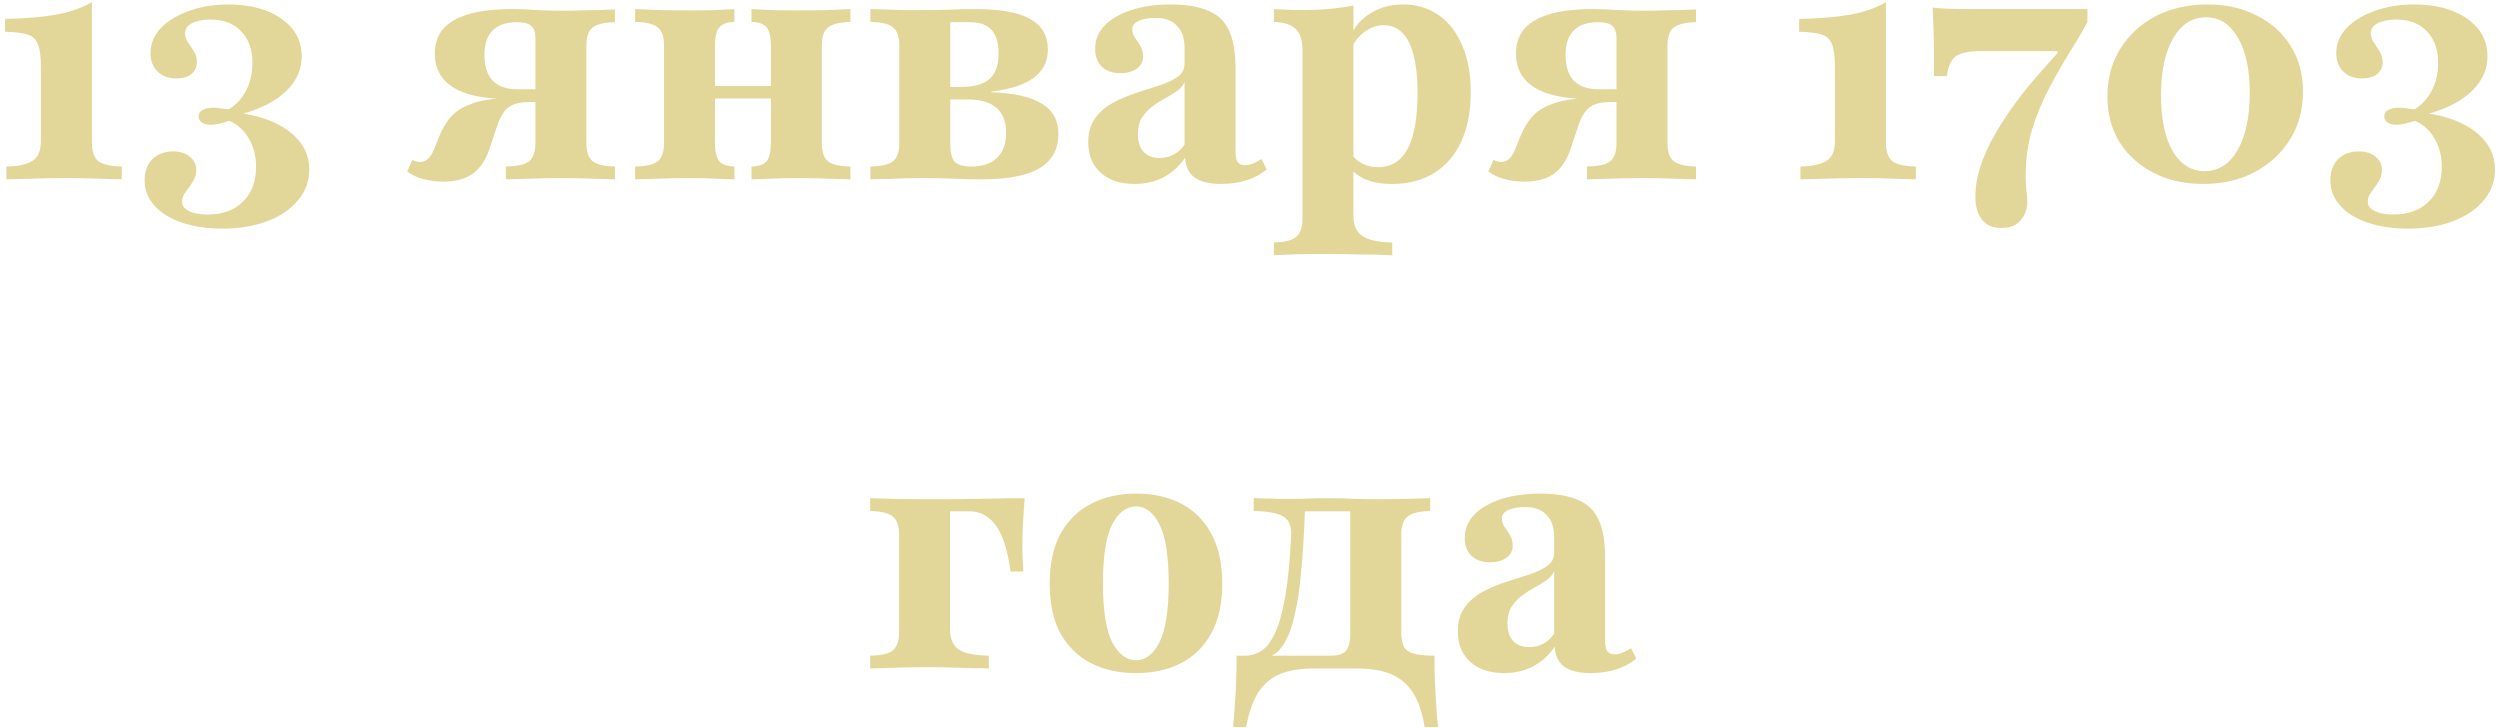 <?xml version="1.0" encoding="UTF-8"?> <svg xmlns="http://www.w3.org/2000/svg" width="460" height="134" viewBox="0 0 460 134" fill="none"><path d="M1.178 33V30.641C3.315 30.601 4.908 30.258 5.956 29.613C7.004 28.968 7.529 27.738 7.529 25.923V12.435C7.529 10.5 7.347 9.069 6.984 8.141C6.621 7.214 5.956 6.609 4.988 6.327C4.061 6.044 2.71 5.883 0.936 5.843V3.484C4.726 3.403 7.851 3.141 10.311 2.698C12.811 2.254 15.008 1.488 16.904 0.399V26.165C16.904 27.859 17.307 29.028 18.113 29.673C18.92 30.278 20.351 30.601 22.407 30.641V33C21.44 32.96 20.008 32.919 18.113 32.879C16.218 32.798 14.323 32.758 12.428 32.758C10.25 32.758 8.093 32.798 5.956 32.879C3.859 32.919 2.266 32.96 1.178 33ZM40.886 42.073C38.064 42.073 35.564 41.69 33.386 40.923C31.249 40.198 29.576 39.149 28.366 37.778C27.197 36.448 26.612 34.915 26.612 33.181C26.612 31.569 27.076 30.278 28.003 29.311C28.971 28.343 30.261 27.859 31.874 27.859C33.124 27.859 34.132 28.181 34.898 28.827C35.705 29.431 36.108 30.238 36.108 31.246C36.108 32.093 35.886 32.839 35.443 33.484C35.039 34.129 34.616 34.734 34.173 35.298C33.729 35.863 33.507 36.468 33.507 37.113C33.507 37.839 33.91 38.403 34.717 38.806C35.564 39.25 36.733 39.472 38.225 39.472C40.967 39.472 43.124 38.685 44.697 37.113C46.31 35.54 47.116 33.403 47.116 30.702C47.116 28.726 46.673 26.992 45.785 25.5C44.939 24.008 43.749 22.919 42.217 22.234C41.41 22.476 40.745 22.657 40.221 22.778C39.697 22.899 39.213 22.96 38.769 22.96C38.084 22.96 37.539 22.819 37.136 22.536C36.733 22.254 36.532 21.891 36.532 21.448C36.532 20.923 36.773 20.52 37.257 20.238C37.782 19.956 38.467 19.814 39.314 19.814C39.717 19.814 40.14 19.855 40.584 19.936C41.068 19.976 41.572 20.036 42.096 20.117C43.467 19.27 44.535 18.101 45.302 16.609C46.068 15.117 46.451 13.464 46.451 11.649C46.451 9.149 45.765 7.194 44.394 5.782C43.023 4.331 41.148 3.605 38.769 3.605C37.358 3.605 36.209 3.827 35.322 4.27C34.475 4.714 34.052 5.339 34.052 6.145C34.052 6.71 34.233 7.254 34.596 7.778C34.959 8.302 35.322 8.867 35.685 9.472C36.048 10.036 36.229 10.681 36.229 11.407C36.229 12.335 35.886 13.081 35.201 13.645C34.515 14.169 33.588 14.431 32.419 14.431C31.007 14.431 29.858 14.008 28.971 13.161C28.124 12.315 27.701 11.185 27.701 9.774C27.701 8.04 28.326 6.508 29.576 5.177C30.866 3.847 32.58 2.798 34.717 2.032C36.894 1.226 39.334 0.823 42.035 0.823C46.108 0.823 49.374 1.71 51.834 3.484C54.294 5.218 55.523 7.516 55.523 10.379C55.523 12.758 54.576 14.875 52.681 16.73C50.826 18.544 48.185 19.936 44.757 20.903C48.548 21.508 51.511 22.718 53.648 24.532C55.826 26.347 56.914 28.564 56.914 31.186C56.914 33.323 56.229 35.198 54.858 36.81C53.527 38.464 51.652 39.754 49.233 40.681C46.814 41.609 44.032 42.073 40.886 42.073ZM93.072 33V30.641C94.483 30.601 95.572 30.46 96.338 30.218C97.145 29.936 97.709 29.472 98.032 28.827C98.354 28.181 98.516 27.335 98.516 26.286V7.113C98.516 5.984 98.254 5.198 97.729 4.754C97.246 4.31 96.379 4.089 95.129 4.089C93.153 4.089 91.661 4.593 90.653 5.601C89.645 6.609 89.141 8.101 89.141 10.077C89.141 12.173 89.645 13.766 90.653 14.855C91.701 15.903 93.233 16.427 95.249 16.427H101.479V18.181H93.193C88.879 18.181 85.592 17.476 83.334 16.064C81.116 14.613 80.008 12.536 80.008 9.835C80.008 7.093 81.177 5.056 83.516 3.726C85.854 2.355 89.423 1.669 94.221 1.669C95.754 1.669 97.286 1.73 98.818 1.851C100.35 1.931 102.064 1.972 103.959 1.972C104.887 1.972 105.874 1.952 106.923 1.911C108.012 1.871 109.1 1.851 110.189 1.851C111.278 1.81 112.266 1.77 113.153 1.73V4.089C111.137 4.129 109.745 4.472 108.979 5.117C108.254 5.722 107.891 6.831 107.891 8.444V26.286C107.891 27.859 108.254 28.968 108.979 29.613C109.745 30.258 111.137 30.601 113.153 30.641V33C112.225 32.96 110.834 32.919 108.979 32.879C107.124 32.798 105.249 32.758 103.354 32.758C101.459 32.758 99.524 32.798 97.548 32.879C95.572 32.919 94.08 32.96 93.072 33ZM81.58 33.423C80.29 33.423 79.04 33.262 77.83 32.94C76.661 32.617 75.693 32.153 74.927 31.548L75.895 29.431C76.419 29.673 76.903 29.794 77.346 29.794C77.871 29.794 78.334 29.613 78.737 29.25C79.141 28.887 79.524 28.282 79.887 27.436L80.794 25.137C81.399 23.686 82.104 22.496 82.911 21.569C83.717 20.641 84.746 19.915 85.996 19.391C87.286 18.827 88.919 18.423 90.895 18.181C92.871 17.939 95.31 17.819 98.213 17.819H101.419V18.786H97.246C96.116 18.786 95.169 18.948 94.403 19.27C93.677 19.552 93.072 20.056 92.588 20.782C92.104 21.508 91.661 22.516 91.258 23.806L90.229 26.891C89.544 29.149 88.516 30.802 87.145 31.851C85.774 32.899 83.919 33.423 81.58 33.423ZM138.274 33V30.641C139.645 30.601 140.572 30.278 141.056 29.673C141.58 29.028 141.842 27.899 141.842 26.286V8.383C141.842 6.77 141.58 5.661 141.056 5.056C140.572 4.411 139.645 4.069 138.274 4.028V1.669C139.08 1.71 140.27 1.77 141.842 1.851C143.455 1.891 145.088 1.911 146.742 1.911C148.556 1.911 150.391 1.891 152.246 1.851C154.141 1.77 155.552 1.71 156.479 1.669V4.028C155.189 4.069 154.141 4.23 153.334 4.512C152.568 4.794 152.024 5.238 151.701 5.843C151.379 6.448 151.217 7.294 151.217 8.383V26.286C151.217 27.375 151.379 28.242 151.701 28.887C152.024 29.492 152.568 29.936 153.334 30.218C154.141 30.46 155.189 30.601 156.479 30.641V33C155.552 32.96 154.141 32.919 152.246 32.879C150.391 32.798 148.556 32.758 146.742 32.758C145.088 32.758 143.455 32.798 141.842 32.879C140.27 32.919 139.08 32.96 138.274 33ZM116.863 33V30.641C118.879 30.601 120.27 30.278 121.036 29.673C121.802 29.028 122.185 27.899 122.185 26.286V8.383C122.185 6.77 121.802 5.661 121.036 5.056C120.27 4.411 118.879 4.069 116.863 4.028V1.669C117.871 1.71 119.342 1.77 121.278 1.851C123.254 1.891 125.169 1.911 127.024 1.911C128.637 1.911 130.189 1.891 131.681 1.851C133.213 1.77 134.363 1.71 135.129 1.669V4.028C133.798 4.069 132.871 4.411 132.346 5.056C131.822 5.661 131.56 6.77 131.56 8.383V26.286C131.56 27.899 131.822 29.028 132.346 29.673C132.871 30.278 133.798 30.601 135.129 30.641V33C134.363 32.96 133.213 32.919 131.681 32.879C130.189 32.798 128.637 32.758 127.024 32.758C125.169 32.758 123.254 32.798 121.278 32.879C119.342 32.919 117.871 32.96 116.863 33ZM127.871 18.121V15.823H145.532V18.121H127.871ZM160.149 33V30.641C162.165 30.601 163.556 30.278 164.322 29.673C165.088 29.028 165.471 27.899 165.471 26.286V8.383C165.471 6.77 165.088 5.661 164.322 5.056C163.596 4.411 162.205 4.069 160.149 4.028V1.669C160.794 1.669 161.641 1.69 162.689 1.73C163.778 1.77 164.947 1.81 166.197 1.851C167.447 1.851 168.596 1.851 169.645 1.851C171.217 1.851 172.83 1.831 174.483 1.79C176.137 1.71 177.79 1.669 179.443 1.669C184.04 1.669 187.407 2.274 189.544 3.484C191.721 4.694 192.81 6.569 192.81 9.109C192.81 11.286 191.943 13.02 190.209 14.31C188.475 15.601 185.874 16.448 182.407 16.851V16.972C186.641 17.133 189.745 17.839 191.721 19.089C193.737 20.298 194.745 22.153 194.745 24.653C194.745 27.476 193.596 29.573 191.298 30.944C188.999 32.315 185.431 33 180.592 33C179.141 33 177.427 32.96 175.451 32.879C173.475 32.798 171.661 32.758 170.008 32.758C168.919 32.758 167.729 32.778 166.439 32.819C165.189 32.859 163.999 32.899 162.87 32.94C161.741 32.94 160.834 32.96 160.149 33ZM178.657 30.641C180.754 30.641 182.346 30.117 183.435 29.069C184.564 27.98 185.129 26.448 185.129 24.472C185.129 22.415 184.544 20.883 183.374 19.875C182.205 18.827 180.431 18.302 178.052 18.302H172.79V16.004H176.721C179.181 16.004 180.955 15.52 182.044 14.552C183.173 13.585 183.737 12.012 183.737 9.835C183.737 7.899 183.314 6.468 182.467 5.54C181.62 4.573 180.31 4.089 178.536 4.089H174.423L174.846 3.726V26.286C174.846 27.98 175.108 29.129 175.633 29.734C176.197 30.339 177.205 30.641 178.657 30.641ZM208.765 33.847C206.144 33.847 204.068 33.161 202.536 31.79C201.003 30.419 200.237 28.544 200.237 26.165C200.237 24.351 200.661 22.879 201.507 21.75C202.354 20.581 203.443 19.633 204.774 18.907C206.144 18.181 207.576 17.577 209.068 17.093C210.6 16.609 212.032 16.145 213.362 15.702C214.733 15.258 215.842 14.734 216.689 14.129C217.536 13.524 217.959 12.718 217.959 11.71V8.806C217.959 7.032 217.495 5.681 216.568 4.754C215.681 3.786 214.37 3.302 212.636 3.302C211.346 3.302 210.298 3.484 209.491 3.847C208.725 4.21 208.342 4.714 208.342 5.359C208.342 5.883 208.503 6.407 208.826 6.931C209.189 7.415 209.532 7.94 209.854 8.504C210.177 9.069 210.338 9.694 210.338 10.379C210.338 11.306 209.955 12.052 209.189 12.617C208.423 13.181 207.394 13.464 206.104 13.464C204.693 13.464 203.564 13.06 202.717 12.254C201.911 11.448 201.507 10.359 201.507 8.988C201.507 7.335 202.092 5.903 203.261 4.694C204.431 3.484 206.064 2.536 208.161 1.851C210.257 1.165 212.697 0.823 215.479 0.823C218.302 0.823 220.58 1.206 222.314 1.972C224.088 2.698 225.358 3.907 226.124 5.601C226.931 7.294 227.334 9.573 227.334 12.435V27.919C227.334 28.806 227.475 29.452 227.757 29.855C228.04 30.218 228.483 30.399 229.088 30.399C229.572 30.399 230.056 30.298 230.54 30.097C231.064 29.895 231.588 29.613 232.112 29.25L233.08 31.186C231.991 32.073 230.741 32.738 229.33 33.181C227.959 33.625 226.407 33.847 224.673 33.847C220.358 33.847 218.161 32.234 218.08 29.008C216.951 30.621 215.6 31.831 214.028 32.637C212.495 33.444 210.741 33.847 208.765 33.847ZM213.362 29.069C214.249 29.069 215.096 28.867 215.903 28.464C216.709 28.061 217.394 27.436 217.959 26.589V15.097C217.677 15.742 217.193 16.306 216.507 16.79C215.862 17.234 215.136 17.677 214.33 18.121C213.523 18.564 212.737 19.069 211.971 19.633C211.245 20.198 210.62 20.883 210.096 21.689C209.612 22.496 209.37 23.484 209.37 24.653C209.37 26.064 209.713 27.153 210.399 27.919C211.124 28.686 212.112 29.069 213.362 29.069ZM234.394 46.972V44.613C236.37 44.573 237.741 44.23 238.507 43.585C239.273 42.98 239.656 41.871 239.656 40.258V9.351C239.656 7.456 239.253 6.125 238.446 5.359C237.64 4.552 236.289 4.109 234.394 4.028V1.669C235.281 1.71 236.128 1.75 236.934 1.79C237.781 1.831 238.688 1.851 239.656 1.851C243.124 1.851 246.249 1.569 249.031 1.004V39.714C249.031 41.448 249.576 42.677 250.664 43.403C251.793 44.169 253.628 44.573 256.168 44.613V46.972C255.402 46.931 254.354 46.891 253.023 46.851C251.733 46.851 250.321 46.831 248.789 46.79C247.297 46.75 245.826 46.73 244.374 46.73C242.237 46.73 240.261 46.75 238.446 46.79C236.672 46.871 235.321 46.931 234.394 46.972ZM256.108 33.847C254.172 33.847 252.499 33.544 251.088 32.94C249.717 32.294 248.668 31.387 247.942 30.218L248.426 27.98C248.951 28.867 249.656 29.552 250.543 30.036C251.43 30.52 252.438 30.762 253.567 30.762C255.987 30.762 257.801 29.633 259.011 27.375C260.221 25.077 260.826 21.669 260.826 17.153C260.826 13 260.301 9.875 259.253 7.778C258.205 5.681 256.652 4.633 254.596 4.633C253.346 4.633 252.156 5.056 251.027 5.903C249.938 6.71 249.132 7.758 248.608 9.048L248.366 6.992C249.092 5.097 250.321 3.605 252.055 2.516C253.789 1.387 255.826 0.823 258.164 0.823C260.705 0.823 262.902 1.488 264.757 2.819C266.612 4.109 268.043 5.964 269.051 8.383C270.1 10.762 270.624 13.625 270.624 16.972C270.624 20.48 270.039 23.504 268.87 26.044C267.701 28.585 266.027 30.52 263.85 31.851C261.713 33.181 259.132 33.847 256.108 33.847ZM291.998 33V30.641C293.409 30.601 294.498 30.46 295.264 30.218C296.07 29.936 296.635 29.472 296.958 28.827C297.28 28.181 297.441 27.335 297.441 26.286V7.113C297.441 5.984 297.179 5.198 296.655 4.754C296.171 4.31 295.304 4.089 294.054 4.089C292.079 4.089 290.587 4.593 289.579 5.601C288.57 6.609 288.066 8.101 288.066 10.077C288.066 12.173 288.57 13.766 289.579 14.855C290.627 15.903 292.159 16.427 294.175 16.427H300.405V18.181H292.119C287.804 18.181 284.518 17.476 282.26 16.064C280.042 14.613 278.933 12.536 278.933 9.835C278.933 7.093 280.103 5.056 282.441 3.726C284.78 2.355 288.349 1.669 293.147 1.669C294.679 1.669 296.212 1.73 297.744 1.851C299.276 1.931 300.99 1.972 302.885 1.972C303.812 1.972 304.8 1.952 305.849 1.911C306.937 1.871 308.026 1.851 309.115 1.851C310.204 1.81 311.191 1.77 312.079 1.73V4.089C310.062 4.129 308.671 4.472 307.905 5.117C307.179 5.722 306.816 6.831 306.816 8.444V26.286C306.816 27.859 307.179 28.968 307.905 29.613C308.671 30.258 310.062 30.601 312.079 30.641V33C311.151 32.96 309.76 32.919 307.905 32.879C306.05 32.798 304.175 32.758 302.28 32.758C300.385 32.758 298.449 32.798 296.474 32.879C294.498 32.919 293.006 32.96 291.998 33ZM280.506 33.423C279.216 33.423 277.966 33.262 276.756 32.94C275.587 32.617 274.619 32.153 273.853 31.548L274.82 29.431C275.345 29.673 275.829 29.794 276.272 29.794C276.796 29.794 277.26 29.613 277.663 29.25C278.066 28.887 278.449 28.282 278.812 27.436L279.72 25.137C280.324 23.686 281.03 22.496 281.837 21.569C282.643 20.641 283.671 19.915 284.921 19.391C286.212 18.827 287.845 18.423 289.82 18.181C291.796 17.939 294.236 17.819 297.139 17.819H300.345V18.786H296.171C295.042 18.786 294.095 18.948 293.329 19.27C292.603 19.552 291.998 20.056 291.514 20.782C291.03 21.508 290.587 22.516 290.183 23.806L289.155 26.891C288.47 29.149 287.441 30.802 286.07 31.851C284.699 32.899 282.845 33.423 280.506 33.423ZM331.28 33V30.641C333.417 30.601 335.01 30.258 336.058 29.613C337.107 28.968 337.631 27.738 337.631 25.923V12.435C337.631 10.5 337.45 9.069 337.087 8.141C336.724 7.214 336.058 6.609 335.091 6.327C334.163 6.044 332.813 5.883 331.038 5.843V3.484C334.829 3.403 337.954 3.141 340.413 2.698C342.913 2.254 345.111 1.488 347.006 0.399V26.165C347.006 27.859 347.409 29.028 348.216 29.673C349.022 30.278 350.454 30.601 352.51 30.641V33C351.542 32.96 350.111 32.919 348.216 32.879C346.321 32.798 344.425 32.758 342.53 32.758C340.353 32.758 338.196 32.798 336.058 32.879C333.962 32.919 332.369 32.96 331.28 33ZM368.244 41.952C366.631 41.952 365.422 41.407 364.615 40.319C363.849 39.27 363.466 37.919 363.466 36.266C363.466 34.371 363.789 32.456 364.434 30.52C365.079 28.585 365.946 26.669 367.035 24.774C368.123 22.879 369.313 21.044 370.603 19.27C371.934 17.456 373.285 15.762 374.656 14.19C376.067 12.577 377.377 11.105 378.587 9.774V9.411H364.373C362.236 9.411 360.724 9.734 359.837 10.379C358.99 11.024 358.446 12.234 358.204 14.008H355.845C355.886 10.782 355.865 8.242 355.785 6.387C355.744 4.492 355.684 2.819 355.603 1.367C356.087 1.488 357.075 1.569 358.567 1.609C360.099 1.649 361.611 1.669 363.103 1.669H384.091V4.028C383.204 5.722 382.115 7.577 380.825 9.593C379.575 11.609 378.325 13.806 377.075 16.186C375.825 18.524 374.777 21.044 373.93 23.746C373.123 26.448 372.72 29.311 372.72 32.335C372.72 33.302 372.761 34.149 372.841 34.875C372.962 35.601 373.023 36.387 373.023 37.234C373.023 38.444 372.619 39.532 371.813 40.5C371.047 41.468 369.857 41.952 368.244 41.952ZM405.427 33.847C401.959 33.847 398.895 33.161 396.233 31.79C393.572 30.419 391.495 28.544 390.003 26.165C388.512 23.746 387.766 20.964 387.766 17.819C387.766 14.472 388.552 11.528 390.124 8.988C391.697 6.448 393.854 4.452 396.596 3C399.378 1.548 402.564 0.823 406.153 0.823C409.62 0.823 412.665 1.508 415.286 2.879C417.947 4.21 420.024 6.085 421.516 8.504C423.007 10.883 423.753 13.665 423.753 16.851C423.753 20.157 422.967 23.081 421.395 25.621C419.822 28.161 417.645 30.177 414.862 31.669C412.12 33.121 408.975 33.847 405.427 33.847ZM405.669 31.488C408.209 31.488 410.225 30.198 411.717 27.617C413.209 24.996 413.955 21.488 413.955 17.093C413.955 12.778 413.229 9.391 411.778 6.931C410.326 4.431 408.37 3.181 405.911 3.181C403.37 3.181 401.354 4.472 399.862 7.052C398.37 9.633 397.624 13.141 397.624 17.577C397.624 21.851 398.33 25.238 399.741 27.738C401.193 30.238 403.169 31.488 405.669 31.488ZM443.059 42.073C440.237 42.073 437.737 41.69 435.559 40.923C433.422 40.198 431.749 39.149 430.539 37.778C429.37 36.448 428.785 34.915 428.785 33.181C428.785 31.569 429.249 30.278 430.176 29.311C431.144 28.343 432.434 27.859 434.047 27.859C435.297 27.859 436.305 28.181 437.071 28.827C437.878 29.431 438.281 30.238 438.281 31.246C438.281 32.093 438.059 32.839 437.616 33.484C437.212 34.129 436.789 34.734 436.345 35.298C435.902 35.863 435.68 36.468 435.68 37.113C435.68 37.839 436.083 38.403 436.89 38.806C437.737 39.25 438.906 39.472 440.398 39.472C443.14 39.472 445.297 38.685 446.87 37.113C448.483 35.54 449.289 33.403 449.289 30.702C449.289 28.726 448.845 26.992 447.958 25.5C447.112 24.008 445.922 22.919 444.39 22.234C443.583 22.476 442.918 22.657 442.394 22.778C441.87 22.899 441.386 22.96 440.942 22.96C440.257 22.96 439.712 22.819 439.309 22.536C438.906 22.254 438.704 21.891 438.704 21.448C438.704 20.923 438.946 20.52 439.43 20.238C439.954 19.956 440.64 19.814 441.487 19.814C441.89 19.814 442.313 19.855 442.757 19.936C443.241 19.976 443.745 20.036 444.269 20.117C445.64 19.27 446.708 18.101 447.474 16.609C448.241 15.117 448.624 13.464 448.624 11.649C448.624 9.149 447.938 7.194 446.567 5.782C445.196 4.331 443.321 3.605 440.942 3.605C439.531 3.605 438.382 3.827 437.495 4.27C436.648 4.714 436.224 5.339 436.224 6.145C436.224 6.71 436.406 7.254 436.769 7.778C437.132 8.302 437.495 8.867 437.858 9.472C438.22 10.036 438.402 10.681 438.402 11.407C438.402 12.335 438.059 13.081 437.374 13.645C436.688 14.169 435.761 14.431 434.591 14.431C433.18 14.431 432.031 14.008 431.144 13.161C430.297 12.315 429.874 11.185 429.874 9.774C429.874 8.04 430.499 6.508 431.749 5.177C433.039 3.847 434.753 2.798 436.89 2.032C439.067 1.226 441.507 0.823 444.208 0.823C448.281 0.823 451.547 1.71 454.007 3.484C456.466 5.218 457.696 7.516 457.696 10.379C457.696 12.758 456.749 14.875 454.854 16.73C452.999 18.544 450.358 19.936 446.93 20.903C450.72 21.508 453.684 22.718 455.821 24.532C457.999 26.347 459.087 28.564 459.087 31.186C459.087 33.323 458.402 35.198 457.031 36.81C455.7 38.464 453.825 39.754 451.406 40.681C448.987 41.609 446.204 42.073 443.059 42.073ZM160.112 123V120.641C162.169 120.601 163.56 120.278 164.285 119.673C165.052 119.028 165.435 117.899 165.435 116.286V98.383C165.435 96.77 165.052 95.661 164.285 95.056C163.519 94.411 162.128 94.069 160.112 94.028V91.669C161.08 91.71 162.511 91.75 164.406 91.79C166.342 91.831 168.217 91.851 170.031 91.851C170.636 91.851 171.463 91.851 172.511 91.851C173.56 91.851 174.709 91.851 175.959 91.851C177.249 91.811 178.519 91.79 179.769 91.79C181.06 91.75 182.249 91.73 183.338 91.73C184.427 91.689 185.294 91.669 185.939 91.669H188.539C188.419 93.202 188.318 94.734 188.237 96.266C188.156 97.758 188.116 99.129 188.116 100.379C188.116 101.306 188.136 102.194 188.177 103.04C188.217 103.847 188.257 104.552 188.298 105.157H185.939C185.576 102.496 185.052 100.359 184.366 98.746C183.681 97.133 182.834 95.964 181.826 95.238C180.858 94.472 179.729 94.089 178.439 94.089H174.628L174.81 93.907V115.742C174.81 117.516 175.334 118.766 176.382 119.492C177.431 120.218 179.285 120.601 181.947 120.641V123C181.181 122.96 180.152 122.94 178.862 122.94C177.572 122.899 176.181 122.859 174.689 122.819C173.197 122.778 171.745 122.758 170.334 122.758C168.277 122.758 166.281 122.798 164.346 122.879C162.451 122.919 161.039 122.96 160.112 123ZM208.991 123.847C205.886 123.847 203.144 123.242 200.765 122.032C198.386 120.823 196.511 119.008 195.14 116.589C193.809 114.129 193.144 111.065 193.144 107.395C193.144 103.685 193.809 100.621 195.14 98.202C196.511 95.742 198.386 93.907 200.765 92.698C203.144 91.448 205.906 90.823 209.051 90.823C212.196 90.823 214.938 91.427 217.277 92.637C219.656 93.847 221.511 95.681 222.841 98.141C224.212 100.601 224.898 103.685 224.898 107.395C224.898 111.065 224.212 114.129 222.841 116.589C221.511 119.008 219.656 120.823 217.277 122.032C214.938 123.242 212.176 123.847 208.991 123.847ZM209.051 121.488C210.785 121.488 212.216 120.379 213.345 118.161C214.474 115.903 215.039 112.315 215.039 107.395C215.039 102.355 214.474 98.726 213.345 96.508C212.216 94.29 210.785 93.181 209.051 93.181C207.277 93.181 205.805 94.29 204.636 96.508C203.507 98.726 202.942 102.335 202.942 107.335C202.942 112.294 203.507 115.903 204.636 118.161C205.805 120.379 207.277 121.488 209.051 121.488ZM226.865 133.766C227.026 132.435 227.147 131.004 227.228 129.472C227.349 127.94 227.43 126.407 227.47 124.875C227.51 123.383 227.53 121.972 227.53 120.641H244.95C246.24 120.641 247.147 120.339 247.671 119.734C248.196 119.129 248.458 117.98 248.458 116.286V93.907L248.7 94.089H239.748L240.111 93.907C239.95 98.464 239.708 102.315 239.385 105.46C239.103 108.565 238.72 111.105 238.236 113.081C237.792 115.056 237.268 116.609 236.663 117.738C236.099 118.827 235.474 119.633 234.788 120.157C234.103 120.641 233.377 121.004 232.611 121.246L229.103 120.641C230.192 120.641 231.2 120.339 232.127 119.734C233.055 119.129 233.881 118.04 234.607 116.468C235.373 114.855 235.998 112.597 236.482 109.694C237.006 106.75 237.369 103 237.571 98.444C237.651 96.75 237.147 95.601 236.059 94.996C235.01 94.391 233.216 94.069 230.675 94.028V91.669C231.361 91.669 232.107 91.689 232.913 91.73C233.72 91.73 234.546 91.75 235.393 91.79C236.28 91.79 237.107 91.79 237.873 91.79C238.8 91.79 239.748 91.77 240.716 91.73C241.724 91.689 242.954 91.669 244.405 91.669C246.18 91.669 247.772 91.71 249.184 91.79C250.595 91.831 252.046 91.851 253.538 91.851C255.192 91.851 256.925 91.831 258.74 91.79C260.555 91.75 262.026 91.71 263.155 91.669V94.028C261.139 94.069 259.748 94.411 258.982 95.056C258.216 95.661 257.833 96.77 257.833 98.383V116.286C257.833 117.456 257.994 118.363 258.317 119.008C258.68 119.613 259.284 120.036 260.131 120.278C261.018 120.52 262.288 120.641 263.942 120.641C263.942 121.972 263.962 123.383 264.002 124.875C264.083 126.407 264.163 127.94 264.244 129.472C264.325 131.004 264.446 132.435 264.607 133.766H262.127C261.684 131.024 260.938 128.867 259.889 127.294C258.841 125.762 257.47 124.653 255.776 123.968C254.123 123.323 252.087 123 249.667 123H241.805C239.385 123 237.329 123.323 235.635 123.968C233.982 124.653 232.631 125.762 231.583 127.294C230.575 128.867 229.809 131.024 229.284 133.766H226.865ZM276.771 123.847C274.15 123.847 272.073 123.161 270.541 121.79C269.009 120.419 268.243 118.544 268.243 116.165C268.243 114.351 268.666 112.879 269.513 111.75C270.36 110.581 271.448 109.633 272.779 108.907C274.15 108.181 275.581 107.577 277.073 107.093C278.605 106.609 280.037 106.145 281.368 105.702C282.739 105.258 283.847 104.734 284.694 104.129C285.541 103.524 285.964 102.718 285.964 101.71V98.806C285.964 97.032 285.501 95.681 284.573 94.754C283.686 93.786 282.376 93.302 280.642 93.302C279.351 93.302 278.303 93.484 277.497 93.847C276.73 94.21 276.347 94.714 276.347 95.359C276.347 95.883 276.509 96.407 276.831 96.931C277.194 97.415 277.537 97.939 277.86 98.504C278.182 99.069 278.343 99.694 278.343 100.379C278.343 101.306 277.96 102.052 277.194 102.617C276.428 103.181 275.4 103.464 274.11 103.464C272.698 103.464 271.569 103.06 270.722 102.254C269.916 101.448 269.513 100.359 269.513 98.988C269.513 97.335 270.097 95.903 271.267 94.694C272.436 93.484 274.069 92.536 276.166 91.851C278.263 91.165 280.702 90.823 283.485 90.823C286.307 90.823 288.585 91.206 290.319 91.972C292.093 92.698 293.364 93.907 294.13 95.601C294.936 97.294 295.339 99.573 295.339 102.435V117.919C295.339 118.806 295.48 119.452 295.763 119.855C296.045 120.218 296.489 120.399 297.093 120.399C297.577 120.399 298.061 120.298 298.545 120.097C299.069 119.895 299.593 119.613 300.118 119.25L301.085 121.185C299.997 122.073 298.747 122.738 297.335 123.181C295.964 123.625 294.412 123.847 292.678 123.847C288.364 123.847 286.166 122.234 286.085 119.008C284.956 120.621 283.605 121.831 282.033 122.637C280.501 123.444 278.747 123.847 276.771 123.847ZM281.368 119.069C282.255 119.069 283.101 118.867 283.908 118.464C284.714 118.06 285.4 117.435 285.964 116.589V105.097C285.682 105.742 285.198 106.306 284.513 106.79C283.868 107.234 283.142 107.677 282.335 108.121C281.529 108.565 280.743 109.069 279.976 109.633C279.251 110.198 278.626 110.883 278.101 111.69C277.618 112.496 277.376 113.484 277.376 114.653C277.376 116.065 277.718 117.153 278.404 117.919C279.13 118.685 280.118 119.069 281.368 119.069Z" fill="#E2D799"></path></svg> 
